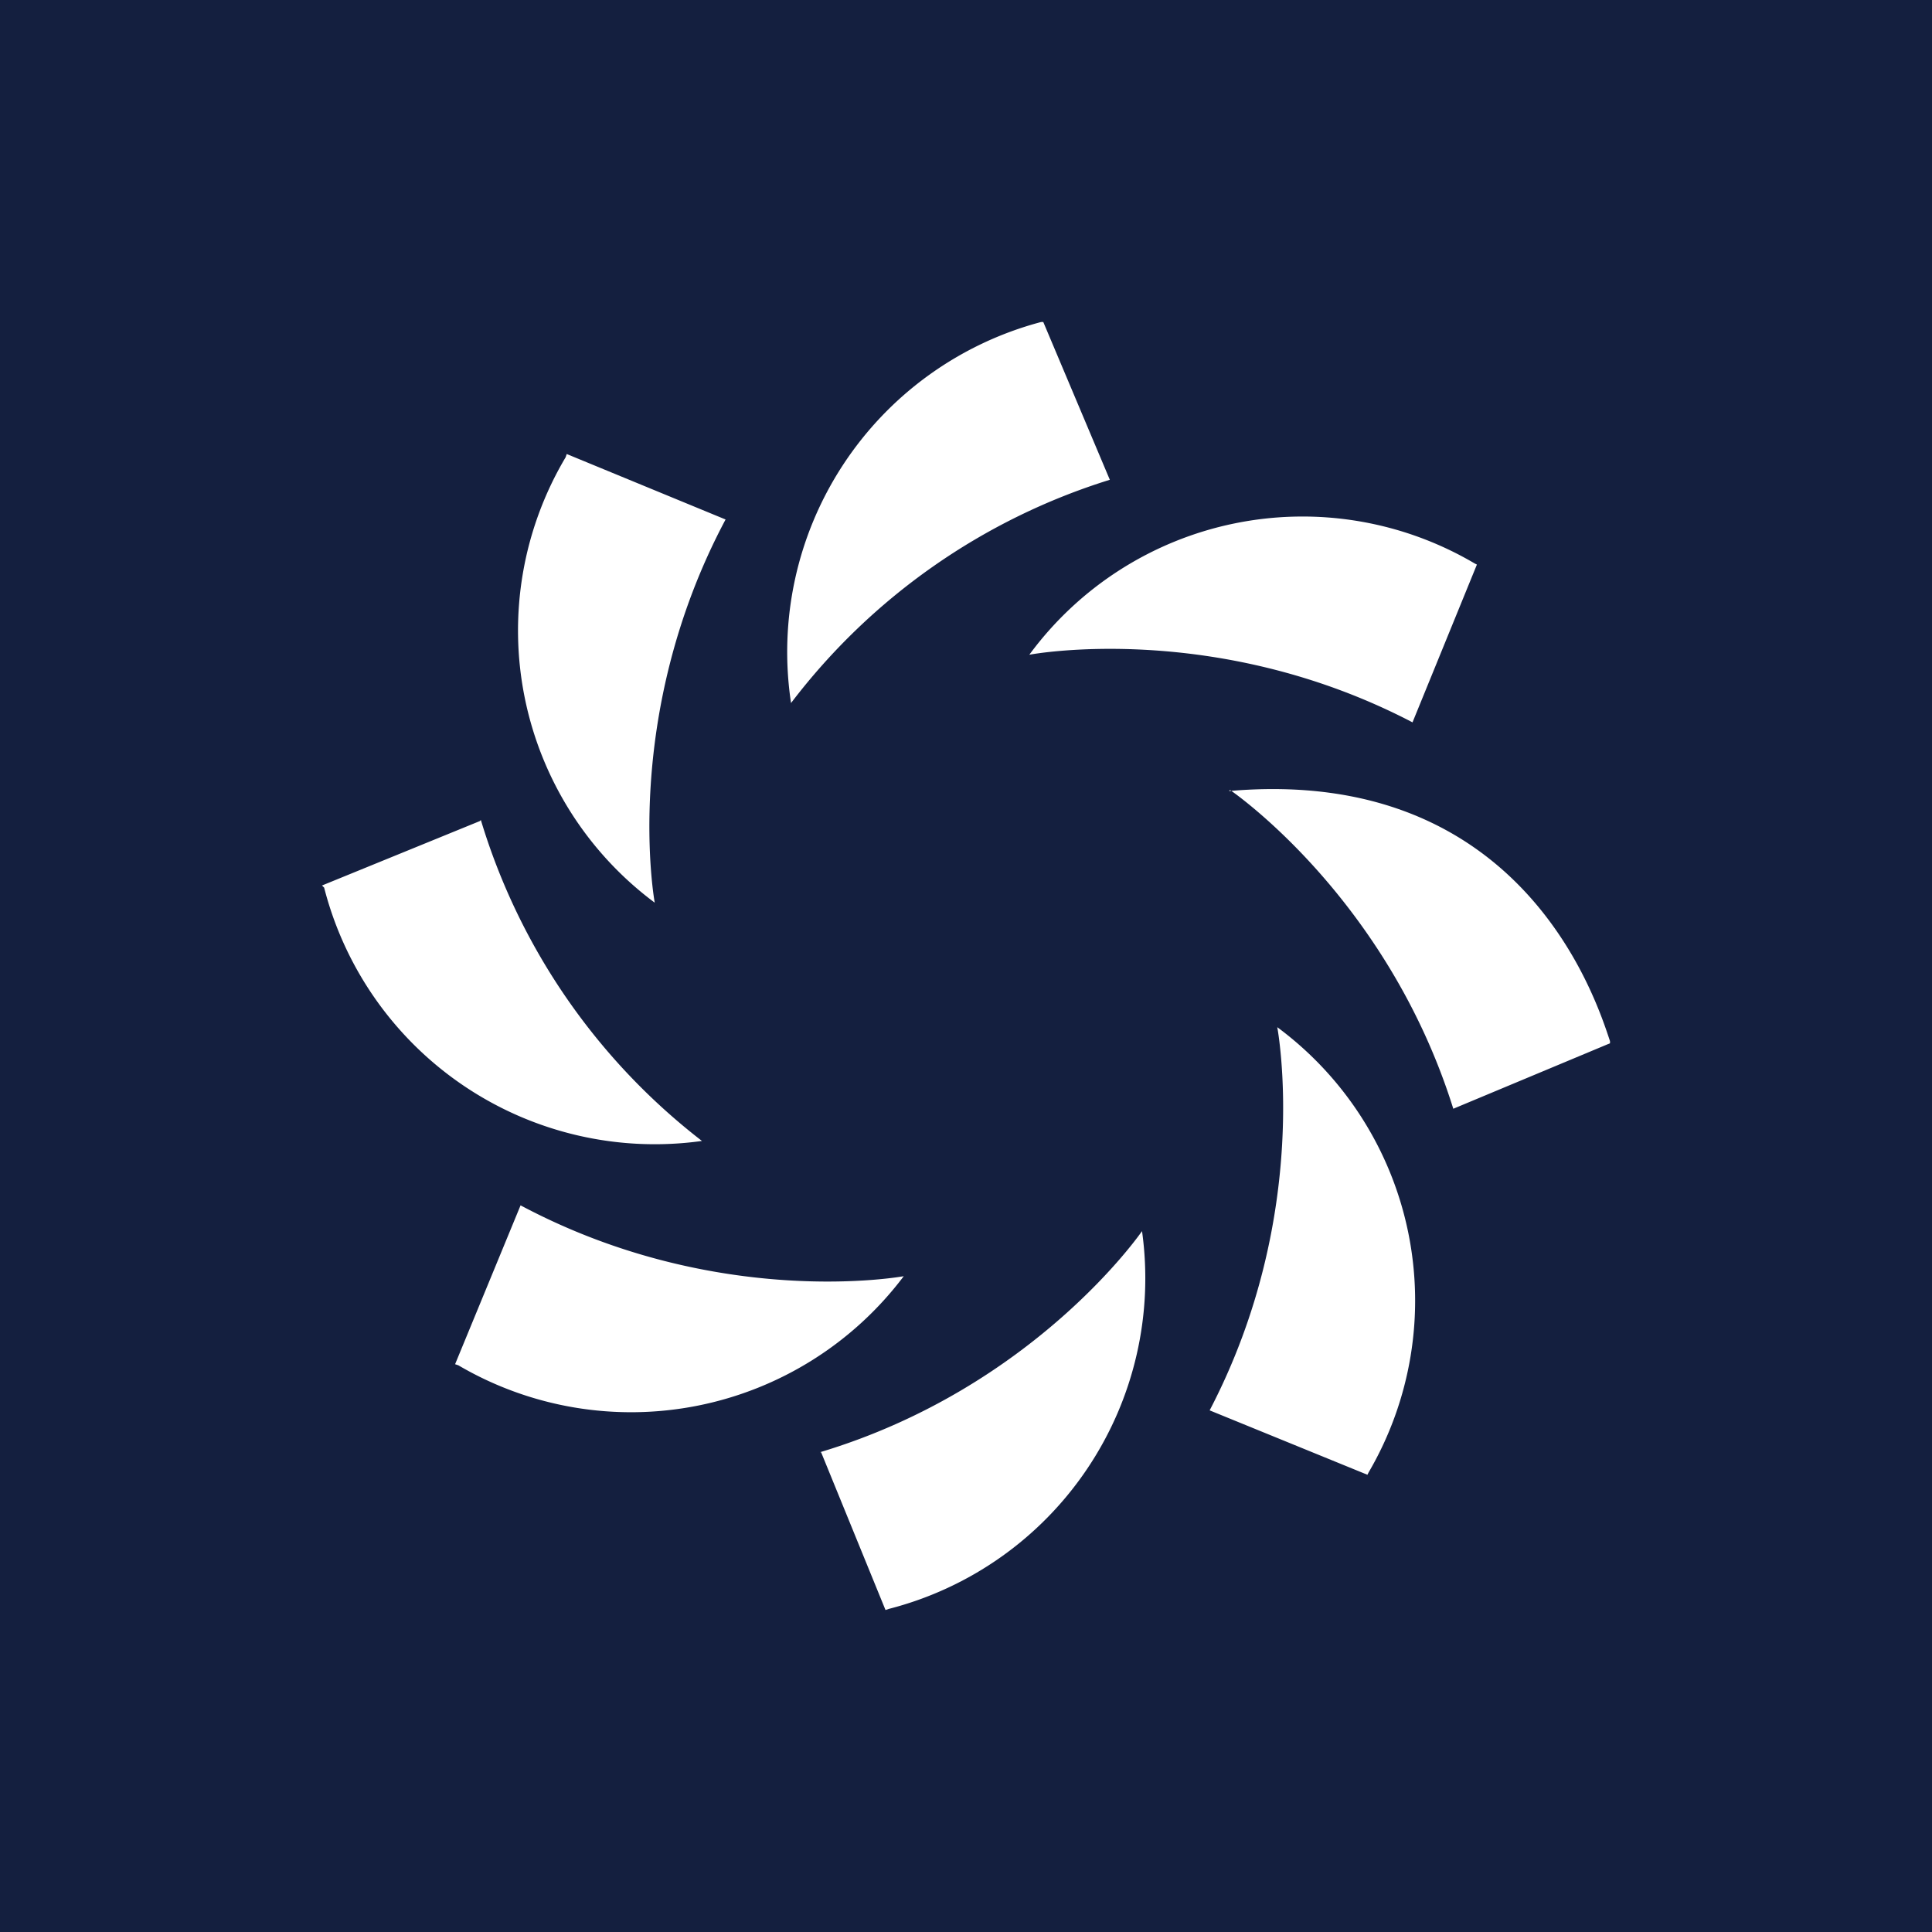 <!-- by TradingView --><svg width="18" height="18" viewBox="0 0 18 18" xmlns="http://www.w3.org/2000/svg"><path fill="#141F3F" d="M0 0h18v18H0z"/><path d="M10.34 4.47a5.95 5.95 0 0 0-2.97 2.08A3.18 3.18 0 0 1 9.7 3h.02l.62 1.47Zm-2.7 9.06c2-.6 3-2.06 3-2.06a3.18 3.18 0 0 1-2.36 3.52l-.03.01-.6-1.47ZM9.59 6.1s1.73-.33 3.57.63l.6-1.47-.02-.01a3.16 3.16 0 0 0-4.15.85Zm-4.74 5.13c1.84.98 3.57.66 3.57.66a3.18 3.18 0 0 1-4.15.83l-.03-.01.61-1.48Zm6.61-3.87s1.46.99 2.08 2.97L15 9.72V9.7c-.13-.39-.82-2.57-3.55-2.33Zm-6.98.28a5.95 5.95 0 0 0 2.06 2.99 3.18 3.18 0 0 1-3.52-2.36L3 8.25l1.47-.6Zm7.42 1.93s.33 1.73-.63 3.57l1.47.6.01-.02a3.17 3.17 0 0 0-.85-4.15ZM6.76 4.84c-.98 1.84-.66 3.57-.66 3.57a3.16 3.16 0 0 1-.83-4.15l.01-.03 1.48.61Z" fill="#fff"/></svg>